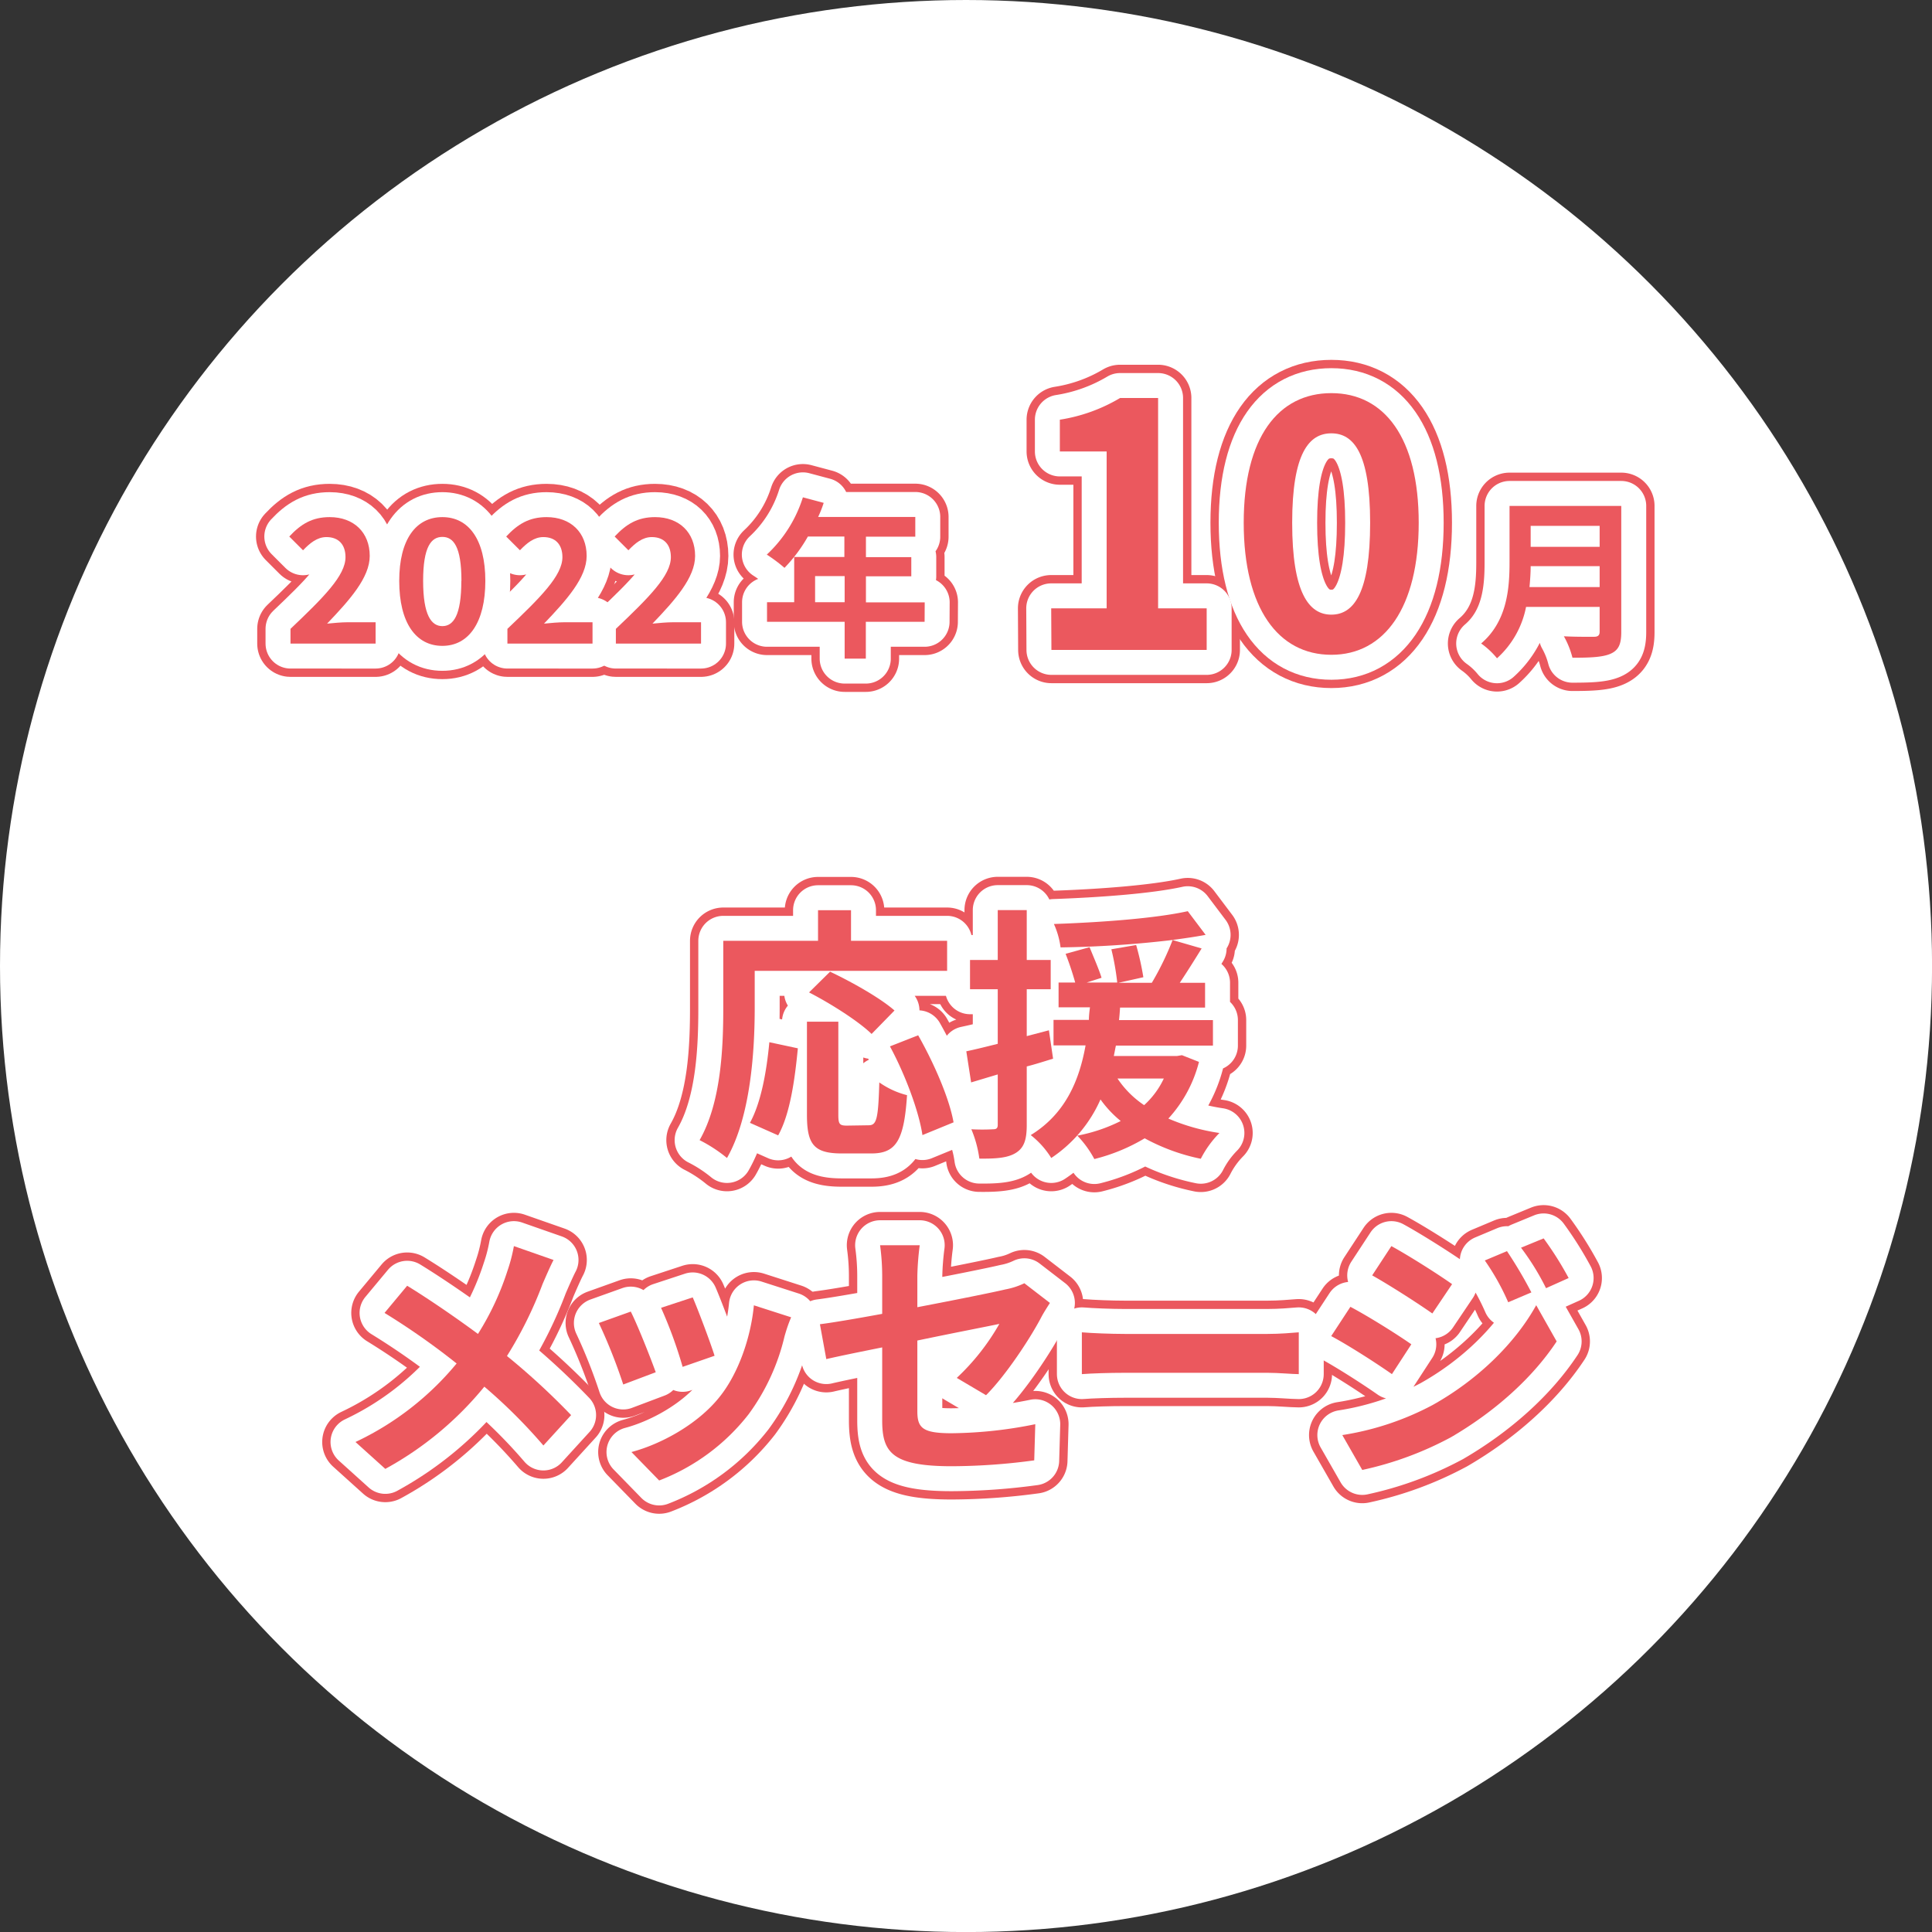 <svg xmlns="http://www.w3.org/2000/svg" viewBox="0 0 348.43 348.43"><rect x="0" y="0" width="348.43" height="348.43" fill="#333333" stroke="none"/><defs><style>.cls-1,.cls-3{fill:#fff;}.cls-2,.cls-4{fill:#eb585e;}.cls-2{stroke:#eb585e;stroke-width:12px;}.cls-2,.cls-3{stroke-linecap:round;stroke-linejoin:round;}.cls-3{stroke:#fff;stroke-width:9px;}</style></defs><g id="レイヤー_2" data-name="レイヤー 2"><g id="レイヤー_1-2" data-name="レイヤー 1"><circle class="cls-1" cx="174.22" cy="174.22" r="174.22"/><path class="cls-2" d="M52.39,113.41c6-5.7,9.92-9.61,9.92-12.93,0-2.26-1.24-3.62-3.44-3.62-1.68,0-3,1.11-4.22,2.38l-2.48-2.48c2.11-2.26,4.15-3.5,7.29-3.5,4.34,0,7.22,2.76,7.22,7,0,3.9-3.6,7.93-7.69,12.21,1.15-.12,2.67-.25,3.75-.25h5v3.85H52.39Z"/><path class="cls-2" d="M72,104.76c0-7.56,3.07-11.5,7.78-11.5s7.75,4,7.75,11.5-3,11.72-7.75,11.72S72,112.36,72,104.76Zm11.22,0c0-6.2-1.45-7.93-3.44-7.93s-3.47,1.73-3.47,7.93,1.49,8.16,3.47,8.16S83.2,111,83.2,104.76Z"/><path class="cls-2" d="M91.51,113.41c6-5.7,9.92-9.61,9.92-12.93,0-2.26-1.24-3.62-3.44-3.62-1.68,0-3,1.11-4.22,2.38l-2.48-2.48c2.11-2.26,4.16-3.5,7.29-3.5,4.34,0,7.22,2.76,7.22,7,0,3.9-3.59,7.93-7.69,12.21,1.15-.12,2.67-.25,3.75-.25h5v3.85H91.51Z"/><path class="cls-2" d="M111.07,113.41c6-5.7,9.92-9.61,9.92-12.93,0-2.26-1.24-3.62-3.44-3.62-1.68,0-3,1.11-4.22,2.38l-2.48-2.48c2.11-2.26,4.16-3.5,7.29-3.5,4.34,0,7.22,2.76,7.22,7,0,3.9-3.59,7.93-7.69,12.21,1.15-.12,2.67-.25,3.76-.25h5v3.85H111.07Z"/><path class="cls-2" d="M166.75,112.14h-10.6v6.64h-3.82v-6.64h-14v-3.53h4.9v-8.16h9.05V96.76H145.7a27.62,27.62,0,0,1-4.22,5.65,28.51,28.51,0,0,0-3.19-2.39,23.92,23.92,0,0,0,6.51-10.33l3.75,1a21,21,0,0,1-1,2.54h17.52v3.56h-8.9v3.69h8.18v3.45h-8.18v4.71h10.6Zm-14.42-3.53V103.9H147v4.71Z"/><path class="cls-2" d="M189.58,109.71h10V81.42h-8.44V75.69A30.25,30.25,0,0,0,202,71.78h6.86v37.93h8.76v7.5h-28Z"/><path class="cls-2" d="M224.3,94.28c0-15.38,6.23-23.38,15.81-23.38S255.86,79,255.86,94.28s-6.17,23.81-15.75,23.81S224.3,109.71,224.3,94.28Zm22.8,0c0-12.6-3-16.13-7-16.13s-7.06,3.53-7.06,16.13,3,16.57,7.06,16.57S247.1,106.94,247.1,94.28Z"/><path class="cls-2" d="M292.39,114c0,2.24-.52,3.29-1.95,3.91s-3.66.71-6.85.71a15.9,15.9,0,0,0-1.55-3.87c2.17.12,4.77.09,5.45.09s1-.25,1-.9v-4.49H275.22a16.73,16.73,0,0,1-5.24,9.27,14.51,14.51,0,0,0-2.86-2.67c4.69-4,5.12-9.92,5.12-14.63V91.24h20.15Zm-3.9-8.12v-3.78H276.05c0,1.18-.09,2.48-.21,3.78ZM276.05,94.84v3.78h12.44V94.84Z"/><path class="cls-2" d="M136.11,181.77c0,7.72-.72,19.58-5,27.07a26.74,26.74,0,0,0-4.94-3.22c3.93-6.86,4.27-16.94,4.27-23.85v-12.1h17.09v-5.52h5.95v5.52h17.33v5.42H136.11Zm-.86,20.73c2-3.64,3-9.21,3.5-14.54l5.14,1.1c-.53,5.52-1.39,11.86-3.55,15.7Zm21.41.44c1.44,0,1.73-1.11,1.92-7.73a15.08,15.08,0,0,0,5,2.3c-.53,8.21-2,10.51-6.43,10.51h-5.33c-5.09,0-6.29-1.68-6.29-7V184.26h5.66V201c0,1.72.2,2,1.54,2Zm.53-16.47c-2.31-2.26-7.35-5.47-11.28-7.49l3.79-3.74c3.84,1.82,9,4.7,11.62,7Zm8.4.24c2.83,5,5.61,11.33,6.38,15.7l-5.61,2.3c-.63-4.27-3.12-10.94-5.86-16Z"/><path class="cls-2" d="M189.92,190.93c-1.58.48-3.17,1-4.75,1.4v10.56c0,2.64-.48,4.08-1.92,5s-3.5,1.1-6.63,1.06a20.75,20.75,0,0,0-1.44-5.29,36.41,36.41,0,0,0,3.94,0c.58,0,.82-.19.82-.81v-9.08l-4.8,1.44-.87-5.61c1.63-.34,3.56-.82,5.67-1.35v-9.84h-5v-5.28h5v-9h5.23v9h4.32v5.28h-4.32v8.45l4-1.05Zm26.31.58a23.79,23.79,0,0,1-5.52,10.22,36.61,36.61,0,0,0,9.21,2.6,18.76,18.76,0,0,0-3.36,4.65,36.35,36.35,0,0,1-10.12-3.69,33.4,33.4,0,0,1-9.08,3.74,18.77,18.77,0,0,0-3.07-4.22,29.69,29.69,0,0,0,7.83-2.64,19.81,19.81,0,0,1-3.65-3.89,24.56,24.56,0,0,1-8.88,10.56,15.93,15.93,0,0,0-3.7-4.13c6.34-3.89,8.78-10,9.89-16.18H190v-4.6h6.38c0-.77.1-1.54.19-2.26h-5.66V177.2h3a54.24,54.24,0,0,0-1.73-5.18l4.32-1.2c.72,1.78,1.73,4.08,2.16,5.52l-2.69.86h5.52a46.48,46.48,0,0,0-1.06-6l4.47-.77a49.31,49.31,0,0,1,1.3,5.81l-4.47,1h6a51.73,51.73,0,0,0,3.75-7.72,192.44,192.44,0,0,1-20.21,1.34,15,15,0,0,0-1.2-4.22c8.4-.29,18.24-1,24.14-2.31l3.22,4.27c-1.83.34-3.79.63-6,.92l5.28,1.53c-1.3,2.11-2.69,4.32-3.94,6.19h4.56v4.47H202c-.05.77-.1,1.49-.19,2.26h16.94v4.6H201.25c-.14.63-.24,1.25-.38,1.88h11.37l.92-.15Zm-14.69,3a17.39,17.39,0,0,0,4.8,4.8,15.23,15.23,0,0,0,3.55-4.8Z"/><path class="cls-2" d="M97.86,231.55a72.44,72.44,0,0,1-6.43,13A128.48,128.48,0,0,1,103,255.21l-5,5.48a96.1,96.1,0,0,0-10.65-10.61,60.31,60.31,0,0,1-17.86,14.83l-5.38-4.85A52.75,52.75,0,0,0,82.35,245.9a130.78,130.78,0,0,0-13-9.12l4.08-4.9c3.84,2.35,8.88,5.81,12.77,8.69a49.8,49.8,0,0,0,5.33-11.42,30,30,0,0,0,1.15-4.42l7.15,2.5C99.25,228.33,98.34,230.44,97.86,231.55Z"/><path class="cls-2" d="M118.26,247.48l-5.86,2.21A98.86,98.86,0,0,0,108,238.6l5.76-2.06C115,239,117.3,244.8,118.26,247.48ZM141.49,241A38.7,38.7,0,0,1,135,255.07,37.41,37.41,0,0,1,118.88,267l-5-5.13c5.28-1.4,12-5,15.94-10,3.26-4.08,5.57-10.46,6.14-16.46l6.72,2.16C142.07,239,141.78,240,141.49,241Zm-12.62,3.51-5.76,2a80.25,80.25,0,0,0-3.89-10.65l5.71-1.88C125.84,236.06,128.19,242.3,128.87,244.51Z"/><path class="cls-2" d="M159.1,243c-4.27.86-8.06,1.63-10.08,2.11l-1.15-6.29c2.26-.28,6.48-1,11.23-1.87v-6.86a41.36,41.36,0,0,0-.38-5.52h7.15a50.64,50.64,0,0,0-.43,5.52v5.66c7-1.34,13.73-2.69,15.89-3.21a13.51,13.51,0,0,0,3.41-1.11l4.61,3.55c-.43.68-1.15,1.78-1.59,2.64-2.11,4-6.48,10.56-9.93,14l-5.28-3.12a41.26,41.26,0,0,0,7.68-9.74c-1.49.33-8,1.58-14.79,3v12.72c0,3,.87,4,6.15,4a78.48,78.48,0,0,0,15.12-1.63l-.19,6.52a112.29,112.29,0,0,1-14.89,1.06c-10.94,0-12.53-2.64-12.53-8.31Z"/><path class="cls-2" d="M202.83,240.57h25.78c2.26,0,4.37-.19,5.62-.29v7.54c-1.15,0-3.6-.24-5.62-.24H202.83c-2.73,0-6,.1-7.72.24v-7.54C196.83,240.43,200.34,240.57,202.83,240.57Z"/><path class="cls-2" d="M254.53,242.44l-3.5,5.38c-2.74-1.92-7.73-5.14-10.95-6.86l3.46-5.28C246.8,237.4,252.08,240.72,254.53,242.44Zm3.84,10.95c8.16-4.56,14.88-11.14,18.68-18l3.69,6.53c-4.41,6.67-11.23,12.72-19.06,17.28a60.59,60.59,0,0,1-16,5.9l-3.6-6.29A51.35,51.35,0,0,0,258.37,253.39Zm3.51-21.8-3.56,5.29c-2.68-1.88-7.68-5.09-10.85-6.87l3.46-5.28C254.1,226.46,259.38,229.82,261.88,231.59Zm14.3,1.49L272,234.86a43,43,0,0,0-4.22-7.54l4-1.68A79.65,79.65,0,0,1,276.18,233.08Zm6.72-2.59-4.08,1.83a45.18,45.18,0,0,0-4.51-7.3l4.08-1.68A61.32,61.32,0,0,1,282.9,230.49Z"/><path class="cls-3" d="M52.39,113.41c6-5.7,9.92-9.61,9.92-12.93,0-2.26-1.24-3.62-3.44-3.62-1.68,0-3,1.11-4.22,2.38l-2.48-2.48c2.11-2.26,4.15-3.5,7.29-3.5,4.34,0,7.22,2.76,7.22,7,0,3.9-3.6,7.93-7.69,12.21,1.15-.12,2.67-.25,3.75-.25h5v3.85H52.39Z"/><path class="cls-3" d="M72,104.76c0-7.56,3.07-11.5,7.78-11.5s7.75,4,7.75,11.5-3,11.72-7.75,11.72S72,112.36,72,104.76Zm11.22,0c0-6.2-1.45-7.93-3.44-7.93s-3.47,1.73-3.47,7.93,1.49,8.16,3.47,8.16S83.2,111,83.2,104.76Z"/><path class="cls-3" d="M91.51,113.41c6-5.7,9.92-9.61,9.92-12.93,0-2.26-1.24-3.62-3.44-3.62-1.68,0-3,1.11-4.22,2.38l-2.48-2.48c2.11-2.26,4.16-3.5,7.29-3.5,4.34,0,7.22,2.76,7.22,7,0,3.9-3.59,7.93-7.69,12.21,1.15-.12,2.67-.25,3.75-.25h5v3.85H91.51Z"/><path class="cls-3" d="M111.07,113.41c6-5.7,9.92-9.61,9.92-12.93,0-2.26-1.24-3.62-3.44-3.62-1.68,0-3,1.11-4.22,2.38l-2.48-2.48c2.11-2.26,4.16-3.5,7.29-3.5,4.34,0,7.22,2.76,7.22,7,0,3.9-3.59,7.93-7.69,12.21,1.15-.12,2.67-.25,3.76-.25h5v3.85H111.07Z"/><path class="cls-3" d="M166.75,112.14h-10.6v6.64h-3.82v-6.64h-14v-3.53h4.9v-8.16h9.05V96.76H145.7a27.62,27.62,0,0,1-4.22,5.65,28.51,28.51,0,0,0-3.19-2.39,23.92,23.92,0,0,0,6.51-10.33l3.75,1a21,21,0,0,1-1,2.54h17.52v3.56h-8.9v3.69h8.18v3.45h-8.18v4.71h10.6Zm-14.42-3.53V103.9H147v4.71Z"/><path class="cls-3" d="M189.58,109.71h10V81.42h-8.44V75.69A30.25,30.25,0,0,0,202,71.78h6.86v37.93h8.76v7.5h-28Z"/><path class="cls-3" d="M224.3,94.28c0-15.38,6.23-23.38,15.81-23.38S255.86,79,255.86,94.28s-6.17,23.81-15.75,23.81S224.3,109.71,224.3,94.28Zm22.8,0c0-12.6-3-16.13-7-16.13s-7.06,3.53-7.06,16.13,3,16.57,7.06,16.57S247.1,106.94,247.1,94.28Z"/><path class="cls-3" d="M292.39,114c0,2.24-.52,3.29-1.95,3.91s-3.66.71-6.85.71a15.9,15.9,0,0,0-1.55-3.87c2.17.12,4.77.09,5.45.09s1-.25,1-.9v-4.49H275.22a16.73,16.73,0,0,1-5.24,9.27,14.51,14.51,0,0,0-2.86-2.67c4.69-4,5.12-9.92,5.12-14.63V91.24h20.15Zm-3.9-8.12v-3.78H276.05c0,1.18-.09,2.48-.21,3.78ZM276.05,94.84v3.78h12.44V94.84Z"/><path class="cls-3" d="M136.11,181.77c0,7.72-.72,19.58-5,27.07a26.74,26.74,0,0,0-4.94-3.22c3.93-6.86,4.27-16.94,4.27-23.85v-12.1h17.09v-5.52h5.95v5.52h17.33v5.42H136.11Zm-.86,20.73c2-3.64,3-9.21,3.5-14.54l5.14,1.1c-.53,5.52-1.39,11.86-3.55,15.7Zm21.41.44c1.44,0,1.73-1.11,1.92-7.73a15.08,15.08,0,0,0,5,2.3c-.53,8.21-2,10.51-6.43,10.51h-5.33c-5.09,0-6.29-1.68-6.29-7V184.26h5.66V201c0,1.72.2,2,1.54,2Zm.53-16.47c-2.31-2.26-7.35-5.47-11.28-7.49l3.79-3.74c3.84,1.82,9,4.7,11.62,7Zm8.4.24c2.83,5,5.61,11.33,6.38,15.7l-5.61,2.3c-.63-4.27-3.12-10.94-5.86-16Z"/><path class="cls-3" d="M189.92,190.93c-1.58.48-3.17,1-4.75,1.4v10.56c0,2.64-.48,4.08-1.92,5s-3.5,1.1-6.63,1.06a20.75,20.75,0,0,0-1.44-5.29,36.41,36.41,0,0,0,3.94,0c.58,0,.82-.19.82-.81v-9.08l-4.8,1.44-.87-5.61c1.63-.34,3.56-.82,5.67-1.35v-9.84h-5v-5.28h5v-9h5.23v9h4.32v5.28h-4.32v8.45l4-1.05Zm26.31.58a23.79,23.79,0,0,1-5.52,10.22,36.61,36.61,0,0,0,9.21,2.6,18.76,18.76,0,0,0-3.36,4.65,36.35,36.35,0,0,1-10.12-3.69,33.4,33.4,0,0,1-9.08,3.74,18.77,18.77,0,0,0-3.07-4.22,29.69,29.69,0,0,0,7.83-2.64,19.81,19.81,0,0,1-3.65-3.89,24.56,24.56,0,0,1-8.88,10.56,15.93,15.93,0,0,0-3.7-4.13c6.34-3.89,8.78-10,9.89-16.18H190v-4.6h6.38c0-.77.1-1.54.19-2.26h-5.66V177.2h3a54.24,54.24,0,0,0-1.73-5.18l4.32-1.2c.72,1.78,1.73,4.08,2.16,5.52l-2.69.86h5.52a46.48,46.48,0,0,0-1.06-6l4.47-.77a49.31,49.31,0,0,1,1.3,5.81l-4.47,1h6a51.73,51.73,0,0,0,3.75-7.72,192.44,192.44,0,0,1-20.21,1.34,15,15,0,0,0-1.2-4.22c8.4-.29,18.24-1,24.14-2.31l3.22,4.27c-1.83.34-3.79.63-6,.92l5.28,1.53c-1.3,2.11-2.69,4.32-3.94,6.19h4.56v4.47H202c-.05.77-.1,1.49-.19,2.26h16.94v4.6H201.25c-.14.63-.24,1.25-.38,1.88h11.37l.92-.15Zm-14.69,3a17.39,17.39,0,0,0,4.8,4.8,15.23,15.23,0,0,0,3.55-4.8Z"/><path class="cls-3" d="M97.86,231.55a72.44,72.44,0,0,1-6.43,13A128.48,128.48,0,0,1,103,255.21l-5,5.48a96.1,96.1,0,0,0-10.65-10.61,60.31,60.31,0,0,1-17.86,14.83l-5.38-4.85A52.75,52.75,0,0,0,82.35,245.9a130.78,130.78,0,0,0-13-9.12l4.08-4.9c3.84,2.35,8.88,5.81,12.77,8.69a49.8,49.8,0,0,0,5.33-11.42,30,30,0,0,0,1.15-4.42l7.15,2.5C99.25,228.33,98.34,230.44,97.86,231.55Z"/><path class="cls-3" d="M118.26,247.48l-5.86,2.21A98.86,98.86,0,0,0,108,238.6l5.76-2.06C115,239,117.3,244.8,118.26,247.48ZM141.49,241A38.7,38.7,0,0,1,135,255.07,37.41,37.41,0,0,1,118.88,267l-5-5.13c5.28-1.4,12-5,15.94-10,3.26-4.08,5.57-10.46,6.14-16.46l6.72,2.16C142.07,239,141.78,240,141.49,241Zm-12.62,3.51-5.76,2a80.25,80.25,0,0,0-3.89-10.65l5.71-1.88C125.84,236.06,128.19,242.3,128.87,244.51Z"/><path class="cls-3" d="M159.1,243c-4.27.86-8.06,1.63-10.08,2.11l-1.15-6.29c2.26-.28,6.48-1,11.23-1.87v-6.86a41.36,41.36,0,0,0-.38-5.52h7.15a50.64,50.64,0,0,0-.43,5.52v5.66c7-1.34,13.73-2.69,15.89-3.21a13.51,13.51,0,0,0,3.41-1.11l4.61,3.55c-.43.68-1.15,1.78-1.59,2.64-2.11,4-6.48,10.56-9.93,14l-5.28-3.12a41.26,41.26,0,0,0,7.68-9.74c-1.49.33-8,1.58-14.79,3v12.72c0,3,.87,4,6.15,4a78.48,78.48,0,0,0,15.12-1.63l-.19,6.52a112.29,112.29,0,0,1-14.89,1.06c-10.94,0-12.53-2.64-12.53-8.31Z"/><path class="cls-3" d="M202.83,240.57h25.78c2.26,0,4.37-.19,5.62-.29v7.54c-1.15,0-3.6-.24-5.62-.24H202.83c-2.73,0-6,.1-7.72.24v-7.54C196.83,240.43,200.34,240.57,202.83,240.57Z"/><path class="cls-3" d="M254.53,242.44l-3.5,5.38c-2.74-1.92-7.73-5.14-10.95-6.86l3.46-5.28C246.8,237.4,252.08,240.72,254.53,242.44Zm3.84,10.95c8.16-4.56,14.88-11.14,18.68-18l3.69,6.53c-4.41,6.67-11.23,12.72-19.06,17.28a60.59,60.59,0,0,1-16,5.9l-3.6-6.29A51.35,51.35,0,0,0,258.37,253.39Zm3.51-21.8-3.56,5.29c-2.68-1.88-7.68-5.09-10.85-6.87l3.46-5.28C254.1,226.46,259.38,229.82,261.88,231.59Zm14.3,1.49L272,234.86a43,43,0,0,0-4.22-7.54l4-1.68A79.65,79.65,0,0,1,276.18,233.08Zm6.72-2.59-4.08,1.83a45.18,45.18,0,0,0-4.51-7.3l4.08-1.68A61.32,61.32,0,0,1,282.9,230.49Z"/><path class="cls-4" d="M52.39,113.41c6-5.7,9.92-9.61,9.92-12.93,0-2.26-1.24-3.62-3.44-3.62-1.68,0-3,1.11-4.22,2.38l-2.48-2.48c2.11-2.26,4.15-3.5,7.29-3.5,4.34,0,7.22,2.76,7.22,7,0,3.9-3.6,7.93-7.69,12.21,1.15-.12,2.67-.25,3.75-.25h5v3.85H52.39Z"/><path class="cls-4" d="M72,104.76c0-7.56,3.07-11.5,7.78-11.5s7.75,4,7.75,11.5-3,11.72-7.75,11.72S72,112.36,72,104.76Zm11.22,0c0-6.2-1.45-7.93-3.44-7.93s-3.47,1.73-3.47,7.93,1.49,8.16,3.47,8.16S83.2,111,83.2,104.76Z"/><path class="cls-4" d="M91.51,113.41c6-5.7,9.92-9.61,9.92-12.93,0-2.26-1.24-3.62-3.44-3.62-1.68,0-3,1.11-4.22,2.38l-2.48-2.48c2.11-2.26,4.16-3.5,7.29-3.5,4.34,0,7.22,2.76,7.22,7,0,3.9-3.59,7.93-7.69,12.21,1.15-.12,2.67-.25,3.75-.25h5v3.85H91.51Z"/><path class="cls-4" d="M111.07,113.41c6-5.7,9.92-9.61,9.92-12.93,0-2.26-1.24-3.62-3.44-3.62-1.68,0-3,1.11-4.22,2.38l-2.48-2.48c2.11-2.26,4.16-3.5,7.29-3.5,4.34,0,7.22,2.76,7.22,7,0,3.9-3.59,7.93-7.69,12.21,1.15-.12,2.67-.25,3.76-.25h5v3.85H111.07Z"/><path class="cls-4" d="M166.75,112.14h-10.6v6.64h-3.82v-6.64h-14v-3.53h4.9v-8.16h9.05V96.76H145.7a27.62,27.62,0,0,1-4.22,5.65,28.51,28.51,0,0,0-3.19-2.39,23.92,23.92,0,0,0,6.51-10.33l3.75,1a21,21,0,0,1-1,2.54h17.52v3.56h-8.9v3.69h8.18v3.45h-8.18v4.71h10.6Zm-14.42-3.53V103.9H147v4.71Z"/><path class="cls-4" d="M189.58,109.71h10V81.42h-8.44V75.69A30.25,30.25,0,0,0,202,71.78h6.86v37.93h8.76v7.5h-28Z"/><path class="cls-4" d="M224.3,94.28c0-15.38,6.23-23.38,15.81-23.38S255.86,79,255.86,94.28s-6.17,23.81-15.75,23.81S224.3,109.71,224.3,94.28Zm22.8,0c0-12.6-3-16.13-7-16.13s-7.06,3.53-7.06,16.13,3,16.57,7.06,16.57S247.1,106.94,247.1,94.28Z"/><path class="cls-4" d="M292.39,114c0,2.24-.52,3.29-1.95,3.91s-3.66.71-6.85.71a15.9,15.9,0,0,0-1.55-3.87c2.17.12,4.77.09,5.45.09s1-.25,1-.9v-4.49H275.22a16.73,16.73,0,0,1-5.24,9.27,14.51,14.51,0,0,0-2.86-2.67c4.69-4,5.12-9.92,5.12-14.63V91.24h20.15Zm-3.9-8.12v-3.78H276.05c0,1.18-.09,2.48-.21,3.78ZM276.05,94.84v3.78h12.44V94.84Z"/><path class="cls-4" d="M136.11,181.77c0,7.72-.72,19.58-5,27.07a26.74,26.74,0,0,0-4.94-3.22c3.93-6.86,4.27-16.94,4.27-23.85v-12.1h17.09v-5.52h5.95v5.52h17.33v5.42H136.11Zm-.86,20.73c2-3.64,3-9.21,3.5-14.54l5.14,1.1c-.53,5.52-1.39,11.86-3.55,15.7Zm21.41.44c1.44,0,1.73-1.11,1.92-7.73a15.08,15.08,0,0,0,5,2.3c-.53,8.21-2,10.51-6.43,10.51h-5.33c-5.09,0-6.29-1.68-6.29-7V184.26h5.66V201c0,1.72.2,2,1.54,2Zm.53-16.47c-2.31-2.26-7.35-5.47-11.28-7.49l3.79-3.74c3.84,1.82,9,4.7,11.62,7Zm8.4.24c2.83,5,5.61,11.33,6.38,15.7l-5.61,2.3c-.63-4.27-3.12-10.94-5.86-16Z"/><path class="cls-4" d="M189.92,190.93c-1.58.48-3.17,1-4.75,1.4v10.56c0,2.64-.48,4.08-1.92,5s-3.5,1.1-6.63,1.06a20.75,20.75,0,0,0-1.44-5.29,36.41,36.41,0,0,0,3.94,0c.58,0,.82-.19.82-.81v-9.08l-4.8,1.44-.87-5.61c1.63-.34,3.56-.82,5.67-1.35v-9.84h-5v-5.28h5v-9h5.23v9h4.32v5.28h-4.32v8.45l4-1.05Zm26.31.58a23.79,23.79,0,0,1-5.52,10.22,36.61,36.61,0,0,0,9.21,2.6,18.76,18.76,0,0,0-3.36,4.65,36.35,36.35,0,0,1-10.12-3.69,33.4,33.4,0,0,1-9.08,3.74,18.77,18.77,0,0,0-3.07-4.22,29.69,29.69,0,0,0,7.83-2.64,19.81,19.81,0,0,1-3.65-3.89,24.56,24.56,0,0,1-8.88,10.56,15.93,15.93,0,0,0-3.7-4.13c6.34-3.89,8.78-10,9.89-16.18H190v-4.6h6.38c0-.77.1-1.54.19-2.26h-5.66V177.2h3a54.24,54.24,0,0,0-1.73-5.18l4.32-1.2c.72,1.78,1.73,4.08,2.16,5.52l-2.69.86h5.52a46.48,46.48,0,0,0-1.06-6l4.47-.77a49.31,49.31,0,0,1,1.3,5.81l-4.47,1h6a51.73,51.73,0,0,0,3.75-7.72,192.44,192.44,0,0,1-20.21,1.34,15,15,0,0,0-1.2-4.22c8.4-.29,18.24-1,24.14-2.31l3.22,4.27c-1.83.34-3.79.63-6,.92l5.28,1.53c-1.3,2.11-2.69,4.32-3.94,6.19h4.56v4.47H202c-.05.77-.1,1.49-.19,2.26h16.94v4.6H201.25c-.14.63-.24,1.25-.38,1.88h11.37l.92-.15Zm-14.69,3a17.39,17.39,0,0,0,4.8,4.8,15.23,15.23,0,0,0,3.55-4.8Z"/><path class="cls-4" d="M97.86,231.55a72.44,72.44,0,0,1-6.43,13A128.48,128.48,0,0,1,103,255.21l-5,5.48a96.1,96.1,0,0,0-10.65-10.61,60.31,60.31,0,0,1-17.86,14.83l-5.38-4.85A52.75,52.75,0,0,0,82.35,245.9a130.78,130.78,0,0,0-13-9.12l4.08-4.9c3.84,2.35,8.88,5.81,12.77,8.69a49.8,49.8,0,0,0,5.33-11.42,30,30,0,0,0,1.15-4.42l7.15,2.5C99.25,228.33,98.34,230.44,97.86,231.55Z"/><path class="cls-4" d="M118.26,247.48l-5.86,2.21A98.86,98.86,0,0,0,108,238.6l5.76-2.06C115,239,117.3,244.8,118.26,247.48ZM141.49,241A38.7,38.7,0,0,1,135,255.07,37.41,37.41,0,0,1,118.88,267l-5-5.13c5.28-1.4,12-5,15.94-10,3.26-4.08,5.57-10.46,6.14-16.46l6.72,2.16C142.07,239,141.78,240,141.49,241Zm-12.62,3.51-5.76,2a80.25,80.25,0,0,0-3.89-10.65l5.71-1.88C125.84,236.06,128.19,242.3,128.87,244.51Z"/><path class="cls-4" d="M159.1,243c-4.27.86-8.06,1.63-10.08,2.11l-1.15-6.29c2.26-.28,6.48-1,11.23-1.87v-6.86a41.36,41.36,0,0,0-.38-5.52h7.15a50.64,50.64,0,0,0-.43,5.52v5.66c7-1.34,13.73-2.69,15.89-3.21a13.51,13.51,0,0,0,3.41-1.11l4.61,3.55c-.43.68-1.15,1.78-1.59,2.64-2.11,4-6.48,10.56-9.93,14l-5.28-3.12a41.26,41.26,0,0,0,7.68-9.74c-1.49.33-8,1.58-14.79,3v12.72c0,3,.87,4,6.15,4a78.48,78.48,0,0,0,15.12-1.63l-.19,6.52a112.29,112.29,0,0,1-14.89,1.06c-10.94,0-12.53-2.64-12.53-8.31Z"/><path class="cls-4" d="M202.83,240.57h25.78c2.26,0,4.37-.19,5.62-.29v7.54c-1.15,0-3.6-.24-5.62-.24H202.83c-2.73,0-6,.1-7.72.24v-7.54C196.83,240.43,200.34,240.57,202.83,240.57Z"/><path class="cls-4" d="M254.53,242.44l-3.5,5.38c-2.74-1.92-7.73-5.14-10.95-6.86l3.46-5.28C246.8,237.4,252.08,240.72,254.53,242.44Zm3.84,10.95c8.16-4.56,14.88-11.14,18.68-18l3.69,6.53c-4.41,6.67-11.23,12.72-19.06,17.28a60.59,60.59,0,0,1-16,5.9l-3.6-6.29A51.35,51.35,0,0,0,258.37,253.39Zm3.51-21.8-3.56,5.29c-2.68-1.88-7.68-5.09-10.85-6.87l3.46-5.28C254.1,226.46,259.38,229.82,261.88,231.59Zm14.3,1.49L272,234.86a43,43,0,0,0-4.22-7.54l4-1.68A79.65,79.65,0,0,1,276.18,233.08Zm6.72-2.59-4.08,1.83a45.18,45.18,0,0,0-4.51-7.3l4.08-1.68A61.32,61.32,0,0,1,282.9,230.49Z"/></g></g></svg>